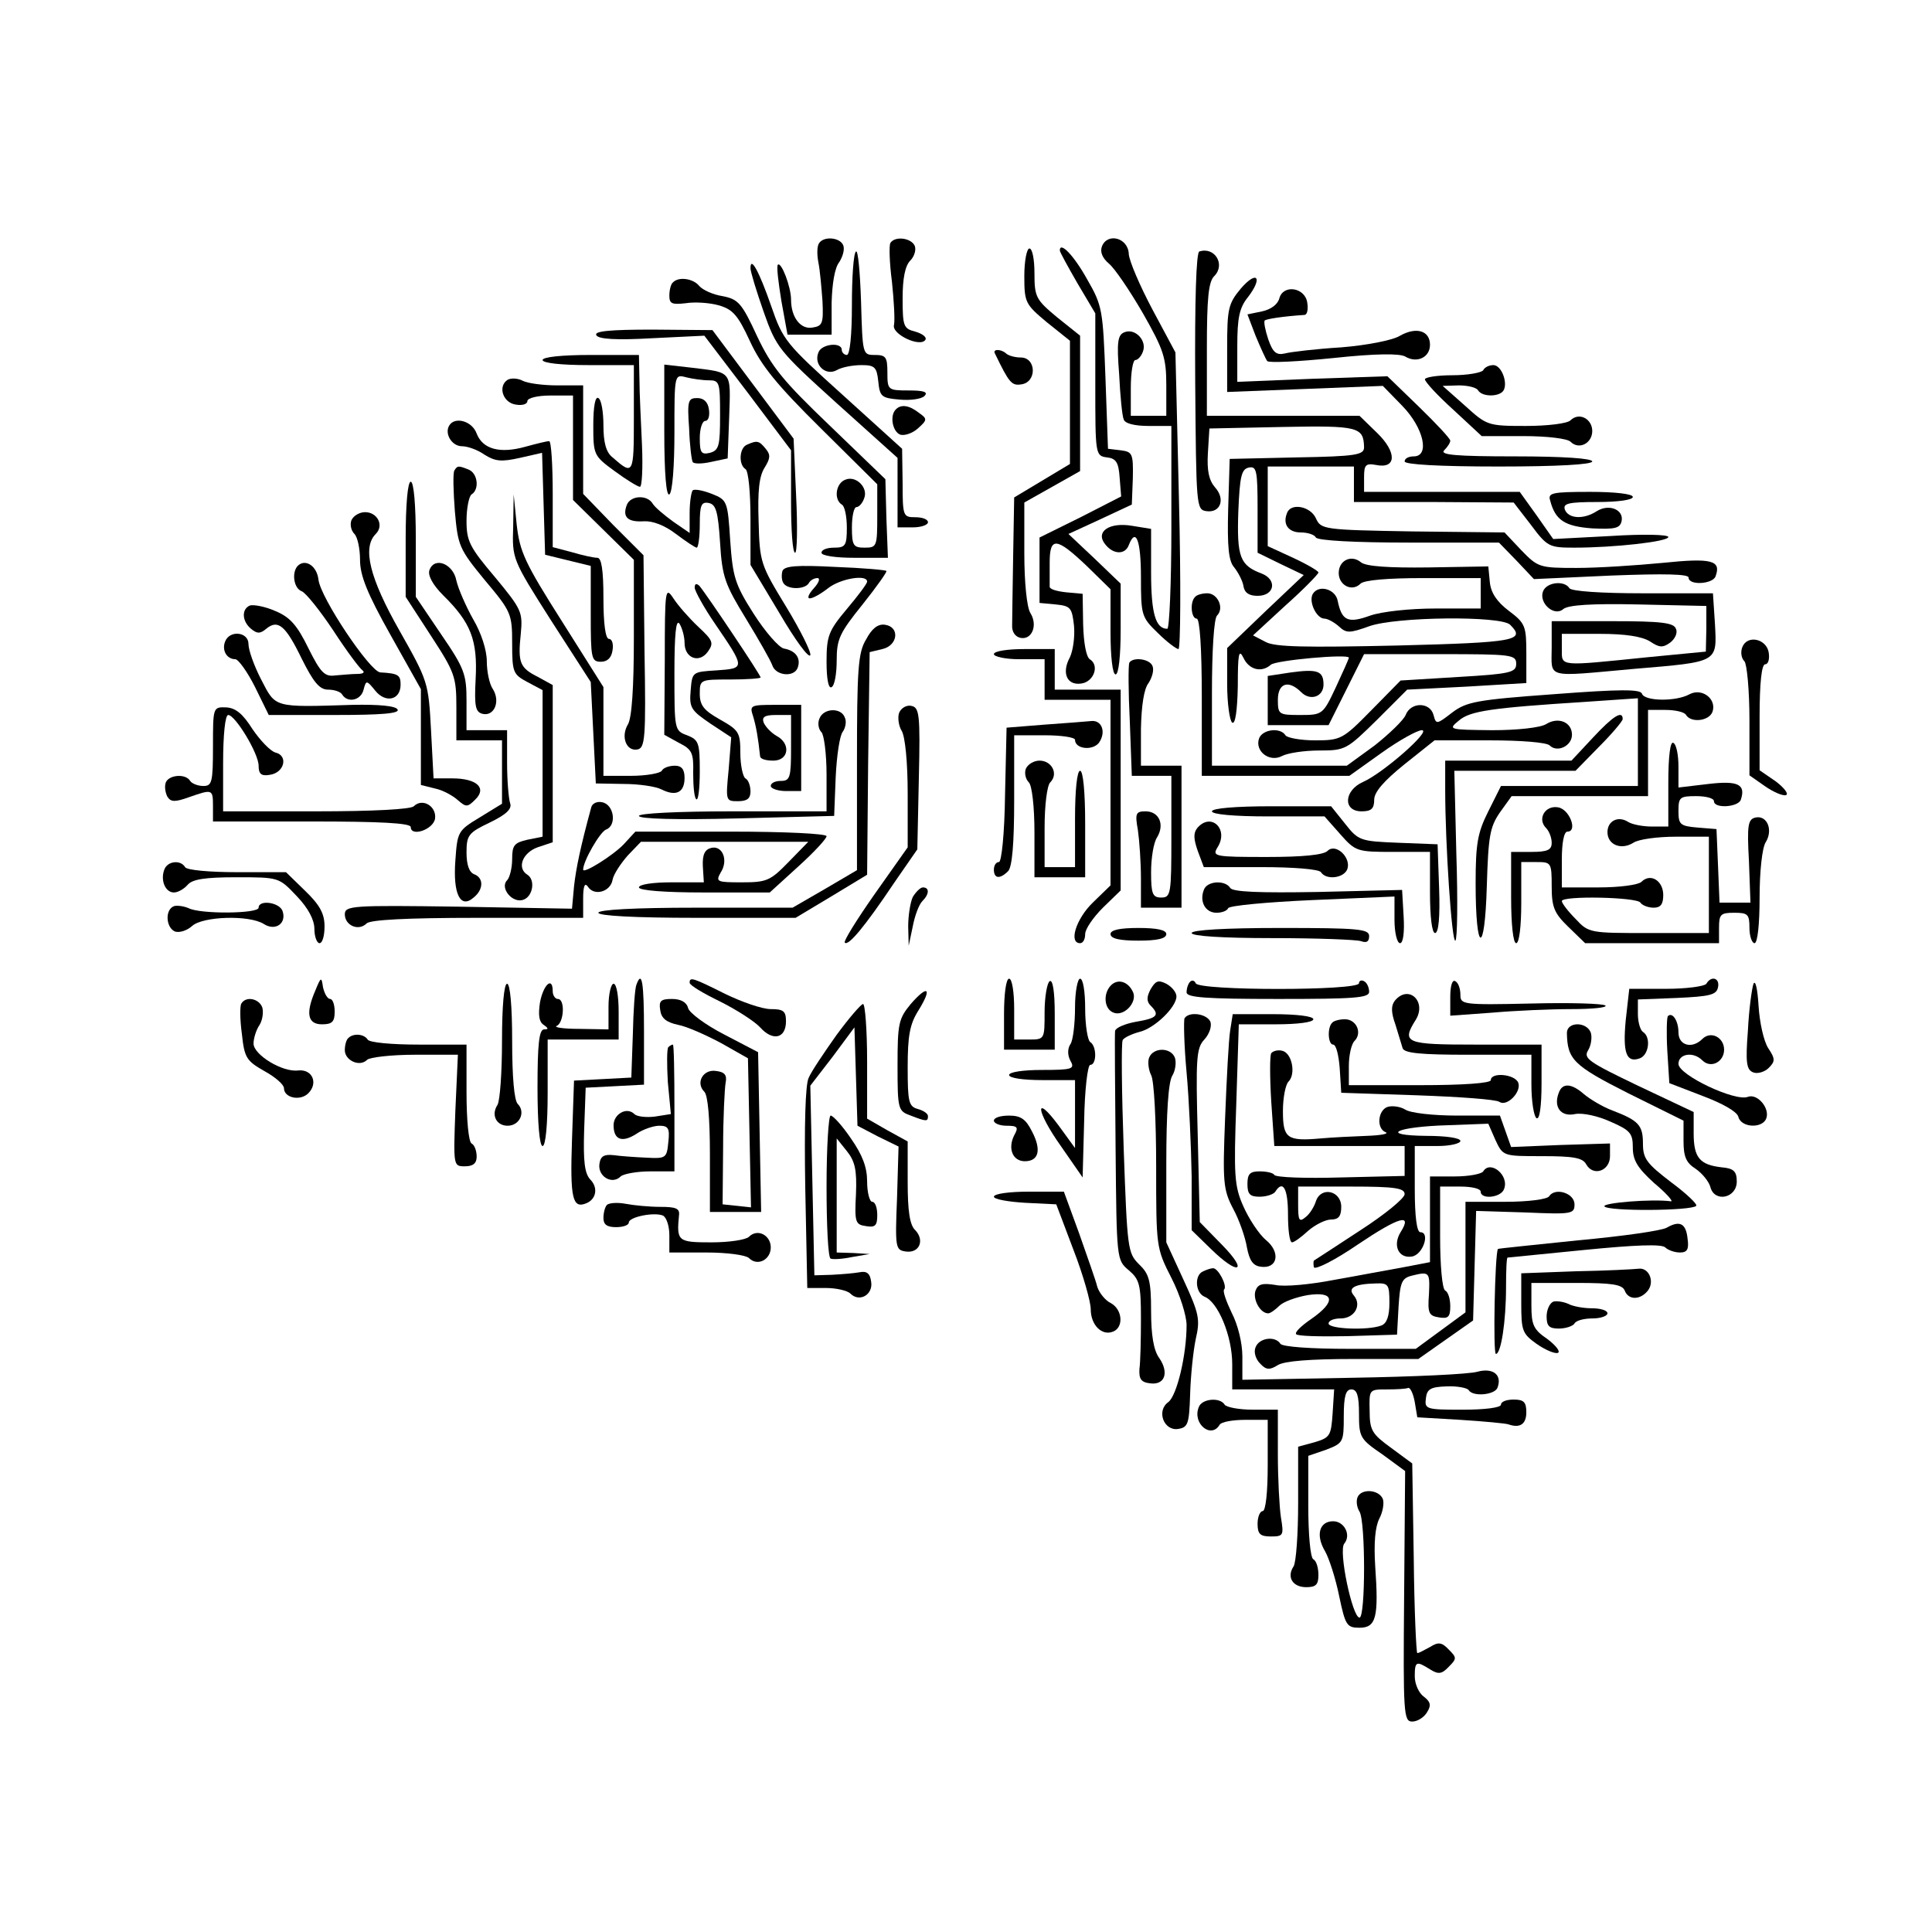 <?xml version="1.0" standalone="no"?>
<!DOCTYPE svg PUBLIC "-//W3C//DTD SVG 20010904//EN"
 "http://www.w3.org/TR/2001/REC-SVG-20010904/DTD/svg10.dtd">
<svg version="1.0" xmlns="http://www.w3.org/2000/svg"
 width="381pt" height="381pt" viewBox="0 0 381 381"
 preserveAspectRatio="xMidYMid meet">
<g transform="translate(0,381) scale(0.1,-0.1)"
fill="#000000" stroke="none">
<path d="M1615 3330 c-4 -6 -4 -23 -1 -38 3 -15 6 -49 8 -76 2 -44 0 -49 -20
-52 -23 -4 -42 20 -42 55 0 25 -19 75 -26 69 -3 -3 1 -35 7 -72 l12 -66 44 0
43 0 0 63 c1 37 6 69 15 80 7 11 11 25 8 33 -6 16 -39 19 -48 4z"/>
<path d="M1756 3331 c-3 -4 -2 -39 3 -77 4 -38 6 -76 4 -85 -5 -18 52 -45 62
-29 3 5 -6 12 -20 16 -23 6 -25 10 -25 66 0 39 5 64 15 74 8 8 12 21 9 29 -7
16 -39 20 -48 6z"/>
<path d="M2173 3324 c-4 -11 1 -23 14 -34 11 -9 41 -53 67 -98 41 -72 46 -88
46 -142 l0 -60 -35 0 -35 0 0 55 c0 30 4 55 9 55 5 0 12 8 15 17 8 21 -15 46
-36 38 -14 -5 -16 -19 -11 -83 2 -42 6 -83 9 -89 2 -8 21 -13 49 -13 l45 0 0
-200 c0 -110 -4 -200 -8 -200 -23 0 -32 30 -32 111 l0 86 -37 6 c-46 8 -74
-12 -53 -37 16 -20 39 -20 46 -1 14 36 24 9 24 -63 0 -75 1 -79 33 -110 18
-18 37 -32 41 -32 4 0 5 132 1 293 l-7 292 -45 84 c-25 47 -46 96 -47 110 -1
32 -42 43 -53 15z"/>
<path d="M1688 3314 c-5 -4 -8 -52 -8 -106 0 -59 -4 -98 -10 -98 -5 0 -10 5
-10 10 0 16 -40 12 -46 -5 -10 -24 14 -47 36 -35 10 6 32 10 49 10 26 0 30 -4
33 -32 3 -30 6 -33 42 -36 21 -2 43 1 49 7 8 8 -1 11 -31 11 -41 0 -42 1 -42
35 0 31 -3 35 -25 35 -24 0 -24 1 -27 106 -2 58 -6 102 -10 98z"/>
<path d="M2020 3266 c0 -53 2 -56 45 -92 l45 -36 0 -122 0 -121 -55 -33 -55
-33 -2 -115 c-1 -63 -2 -124 -2 -136 -1 -14 6 -24 17 -26 22 -4 34 25 19 49
-7 11 -12 60 -12 118 l0 100 55 31 55 31 0 134 0 133 -45 36 c-42 35 -45 40
-45 87 0 27 -4 49 -10 49 -5 0 -10 -24 -10 -54z"/>
<path d="M2090 3316 c0 -3 16 -32 35 -65 l35 -59 0 -140 c0 -138 0 -141 23
-144 18 -2 23 -10 25 -40 l3 -37 -80 -41 -81 -40 0 -64 0 -65 32 -3 c29 -3 32
-6 36 -42 2 -22 -2 -49 -8 -62 -17 -31 -6 -56 22 -52 25 3 37 36 17 48 -7 5
-12 32 -13 69 l-1 60 -33 3 c-18 2 -32 6 -32 11 0 4 0 25 0 47 0 52 13 51 73
-6 l47 -46 0 -84 c0 -49 4 -84 10 -84 6 0 10 36 10 89 l0 90 -51 49 -52 49 63
29 62 29 2 52 c1 49 -1 52 -24 55 l-25 3 -5 140 c-5 134 -6 142 -36 194 -26
47 -54 76 -54 57z"/>
<path d="M2365 3314 c-6 -3 -9 -95 -8 -256 2 -247 2 -253 22 -256 28 -4 38 24
17 47 -12 14 -16 33 -14 67 l3 49 144 3 c150 3 160 0 161 -40 0 -15 -15 -18
-132 -20 l-133 -3 -3 -99 c-2 -75 1 -103 12 -115 7 -9 16 -25 18 -36 2 -14 11
-20 28 -20 34 0 39 32 8 44 -43 16 -49 33 -46 122 3 70 6 84 21 87 15 3 17 -6
17 -82 l0 -86 45 -22 46 -22 -76 -72 -75 -72 0 -71 c0 -38 5 -73 10 -76 6 -4
10 23 11 72 0 64 2 74 11 56 11 -24 36 -30 54 -14 9 9 154 22 154 14 0 -2 -12
-29 -26 -59 -25 -53 -26 -54 -70 -54 -42 0 -44 1 -44 30 0 33 21 40 46 15 18
-18 44 -9 44 15 0 27 -12 31 -64 24 l-46 -7 0 -48 0 -49 60 0 60 0 35 70 35
70 150 0 c141 0 150 -1 150 -19 0 -17 -11 -20 -114 -26 l-114 -7 -58 -59 c-56
-57 -60 -59 -111 -59 -28 0 -55 5 -58 10 -10 16 -45 12 -52 -6 -9 -25 20 -48
45 -35 11 6 44 11 74 11 51 0 54 2 113 60 l60 60 118 6 117 7 0 58 c0 54 -2
60 -34 84 -24 18 -36 36 -38 57 l-3 31 -118 -2 c-78 -1 -123 2 -133 10 -19 16
-44 4 -44 -21 0 -24 26 -38 43 -21 7 7 53 11 124 11 l113 0 0 -30 0 -30 -89 0
c-51 0 -106 -6 -129 -14 -44 -16 -56 -10 -64 29 -4 23 -37 33 -49 14 -9 -15 7
-49 23 -49 6 0 19 -7 28 -15 15 -14 21 -14 60 0 53 19 260 21 278 3 31 -31 13
-35 -223 -41 -180 -4 -241 -3 -259 7 l-25 13 64 59 c36 32 65 62 65 65 0 3
-22 16 -50 29 l-50 23 0 79 0 78 85 0 85 0 0 -35 0 -35 158 0 157 -1 34 -44
c32 -43 36 -45 85 -45 80 0 186 12 186 21 0 5 -51 6 -113 2 l-114 -6 -33 47
-33 46 -154 0 -153 0 0 29 c0 24 3 28 24 24 40 -8 41 25 2 63 l-35 34 -151 0
-150 0 0 131 c0 101 3 134 15 145 22 23 0 58 -30 48z"/>
<path d="M1480 3281 c0 -7 12 -46 26 -86 25 -71 30 -77 145 -181 l119 -107 0
-69 0 -68 30 0 c17 0 30 5 30 10 0 6 -11 10 -25 10 -24 0 -25 2 -25 68 l-1 67
-117 106 c-112 101 -118 108 -141 175 -24 69 -41 100 -41 75z"/>
<path d="M2447 3241 c-25 -30 -27 -40 -27 -118 l0 -86 154 6 153 6 38 -39 c43
-44 55 -100 23 -100 -10 0 -18 -4 -18 -10 0 -6 68 -10 185 -10 117 0 185 4
185 10 0 6 -57 10 -152 10 -118 0 -149 3 -140 12 7 7 12 15 12 19 0 4 -28 34
-62 67 l-62 60 -148 -5 -148 -6 0 70 c0 56 4 76 21 97 30 39 18 54 -14 17z"/>
<path d="M1327 3253 c-4 -3 -7 -15 -7 -26 0 -16 5 -18 32 -15 18 3 47 1 65 -4
28 -8 38 -19 62 -71 22 -48 53 -86 140 -172 l111 -110 0 -62 c0 -61 -1 -63
-25 -63 -22 0 -25 4 -25 40 0 22 4 40 9 40 5 0 12 8 15 17 9 21 -16 46 -37 37
-19 -7 -23 -39 -7 -49 6 -3 10 -24 10 -46 0 -35 -3 -39 -25 -39 -14 0 -25 -4
-25 -10 0 -6 28 -10 65 -10 l66 0 -3 78 -2 77 -109 105 c-93 89 -115 116 -144
177 -30 65 -37 73 -68 79 -19 3 -39 12 -46 20 -12 15 -41 19 -52 7z"/>
<path d="M2523 3222 c-3 -12 -16 -22 -34 -26 l-29 -6 16 -42 c10 -24 20 -46
23 -50 3 -4 62 -1 131 6 84 9 130 9 141 3 23 -14 49 -2 49 23 0 28 -27 36 -59
18 -14 -9 -66 -19 -116 -23 -49 -3 -100 -9 -111 -12 -17 -4 -24 2 -33 28 -6
18 -9 34 -7 37 4 3 34 8 79 11 5 1 7 11 5 24 -4 30 -47 37 -55 9z"/>
<path d="M1176 3149 c4 -8 40 -10 110 -6 l103 5 86 -113 85 -113 0 -101 c0
-56 3 -101 8 -101 4 0 5 51 2 112 l-5 113 -80 107 -80 107 -118 1 c-84 0 -116
-3 -111 -11z"/>
<path d="M1962 3113 c28 -58 33 -64 52 -61 31 4 30 53 -1 53 -12 0 -25 4 -29
8 -10 9 -27 9 -22 0z"/>
<path d="M1070 3100 c0 -6 37 -10 90 -10 l90 0 0 -106 c0 -110 -1 -112 -42
-76 -13 10 -18 30 -18 63 0 26 -4 51 -10 54 -6 4 -10 -16 -10 -54 0 -58 1 -60
42 -90 23 -17 46 -31 50 -31 4 0 6 37 4 83 -2 45 -5 103 -5 130 l-1 47 -95 0
c-57 0 -95 -4 -95 -10z"/>
<path d="M1310 2960 c0 -85 4 -129 10 -125 6 4 10 55 10 122 0 115 0 115 23
109 12 -3 32 -6 45 -6 21 0 22 -4 22 -69 0 -60 -2 -69 -20 -74 -17 -4 -20 0
-20 29 0 19 5 34 11 34 6 0 9 10 7 23 -2 14 -10 22 -23 22 -18 0 -20 -5 -16
-60 1 -33 5 -63 7 -66 2 -4 18 -4 36 0 l33 7 3 82 c3 92 7 87 -75 97 l-53 6 0
-131z"/>
<path d="M2925 3080 c-3 -5 -31 -10 -61 -10 -30 0 -54 -4 -54 -8 0 -5 25 -32
56 -60 l56 -52 82 0 c48 0 87 -5 93 -11 17 -17 43 -3 43 21 0 24 -26 38 -43
21 -6 -6 -44 -11 -88 -11 -75 0 -77 1 -120 40 l-44 39 32 1 c17 0 35 -4 38
-10 8 -13 42 -13 50 0 9 15 -4 50 -20 50 -8 0 -17 -4 -20 -10z"/>
<path d="M1001 3061 c-20 -13 -9 -46 17 -49 12 -2 22 1 22 7 0 6 20 11 45 11
l45 0 0 -103 0 -103 60 -59 60 -59 0 -153 c0 -99 -4 -160 -12 -172 -14 -24 -3
-53 19 -49 15 3 17 21 14 193 l-2 190 -60 60 -59 61 0 107 0 107 -51 0 c-28 0
-58 4 -68 9 -9 5 -23 6 -30 2z"/>
<path d="M1767 3003 c-13 -12 -7 -44 8 -50 9 -3 25 3 35 12 19 17 19 19 2 31
-19 15 -35 17 -45 7z"/>
<path d="M886 2971 c-10 -16 5 -41 25 -41 11 0 31 -7 45 -17 21 -13 33 -14 69
-6 l44 10 3 -101 3 -100 45 -11 45 -11 0 -95 c0 -87 1 -94 20 -94 13 0 21 8
23 23 2 12 -1 22 -7 22 -7 0 -11 30 -11 80 0 57 -4 80 -12 80 -7 0 -30 5 -50
11 l-38 10 0 104 c0 58 -3 105 -7 105 -5 0 -25 -5 -47 -11 -50 -14 -84 -5 -96
26 -9 25 -43 34 -54 16z"/>
<path d="M1473 2933 c-15 -6 -17 -39 -3 -48 6 -3 10 -47 10 -98 l0 -91 57 -95
c31 -53 58 -90 61 -83 2 6 -20 50 -48 96 -50 82 -52 87 -54 168 -2 60 1 89 12
106 11 18 12 25 2 37 -13 16 -17 17 -37 8z"/>
<path d="M896 2882 c-3 -5 -2 -41 1 -80 6 -68 8 -74 59 -136 52 -62 54 -66 54
-125 0 -57 2 -61 30 -76 l30 -16 0 -145 0 -144 -30 -6 c-26 -6 -30 -11 -30
-38 0 -18 -5 -37 -10 -42 -15 -15 11 -47 33 -38 18 7 23 39 7 49 -21 13 -10
43 20 54 l30 10 0 155 0 155 -29 16 c-36 18 -40 28 -34 85 4 43 2 48 -51 112
-50 59 -56 71 -56 111 0 25 5 49 10 52 16 10 12 42 -6 49 -20 8 -22 8 -28 -2z"/>
<path d="M800 2746 l0 -113 50 -77 c47 -72 50 -81 50 -141 l0 -65 45 0 45 0 0
-63 0 -62 -44 -27 c-43 -26 -44 -28 -48 -85 -5 -66 10 -96 36 -73 20 16 20 39
1 46 -10 4 -15 19 -15 43 0 34 4 39 46 59 33 16 44 27 40 38 -3 9 -6 45 -6 80
l0 64 -40 0 -40 0 0 58 c0 52 -4 64 -50 131 l-50 74 0 113 c0 69 -4 114 -10
114 -6 0 -10 -45 -10 -114z"/>
<path d="M1366 2843 c-3 -4 -6 -24 -6 -45 l0 -39 -32 22 c-18 13 -37 29 -41
36 -11 18 -44 16 -51 -3 -9 -24 2 -34 34 -32 17 1 41 -8 63 -25 20 -15 38 -27
41 -27 3 0 6 21 6 46 0 38 3 45 18 42 14 -3 18 -17 22 -78 4 -68 10 -83 51
-150 25 -41 49 -83 52 -92 7 -21 43 -24 50 -5 7 19 -4 34 -27 38 -10 2 -37 33
-60 69 -37 58 -41 73 -46 144 -5 78 -6 80 -36 92 -18 7 -34 10 -38 7z"/>
<path d="M3057 2823 c10 -39 29 -51 83 -55 45 -2 55 0 58 15 4 22 -25 34 -49
19 -26 -17 -56 -15 -63 3 -4 12 6 15 64 15 40 0 70 4 70 10 0 6 -35 10 -84 10
-75 0 -84 -2 -79 -17z"/>
<path d="M1012 2771 c-2 -63 -2 -64 75 -185 l78 -121 5 -100 5 -100 55 -1 c30
0 64 -5 75 -11 28 -14 45 -6 45 23 0 17 -6 24 -19 24 -11 0 -23 -4 -26 -10 -3
-5 -31 -10 -61 -10 l-54 0 0 88 0 87 -82 130 c-73 115 -83 137 -89 190 l-6 60
-1 -64z"/>
<path d="M2538 2798 c-9 -22 3 -38 27 -38 13 0 27 -4 30 -10 4 -6 76 -10 184
-10 l177 0 35 -36 34 -36 153 7 c105 4 152 3 152 -4 0 -16 47 -13 53 2 12 32
-7 37 -104 27 -52 -5 -128 -10 -170 -10 -73 0 -76 1 -109 35 l-33 35 -181 2
c-177 3 -181 4 -191 26 -11 24 -50 31 -57 10z"/>
<path d="M693 2784 c-3 -8 -1 -20 6 -27 6 -6 11 -29 11 -51 0 -31 14 -66 60
-148 l60 -107 0 -94 0 -95 28 -7 c15 -3 35 -14 45 -23 16 -14 19 -14 34 1 24
23 3 42 -45 42 l-37 0 -5 95 c-5 94 -6 97 -62 196 -59 104 -74 164 -47 191 17
17 3 43 -21 43 -11 0 -23 -7 -27 -16z"/>
<path d="M587 2694 c-12 -13 -8 -44 8 -50 8 -3 36 -38 62 -77 26 -40 52 -75
58 -79 5 -4 1 -7 -10 -7 -11 0 -31 -2 -44 -3 -21 -3 -29 6 -53 54 -22 45 -36
61 -65 73 -20 9 -43 13 -50 11 -17 -7 -16 -31 2 -46 12 -10 18 -10 30 0 23 19
38 7 70 -59 23 -46 35 -61 52 -61 12 0 25 -4 28 -10 11 -17 37 -11 42 10 5 19
6 19 23 -2 20 -25 50 -19 50 12 0 19 -5 22 -40 24 -20 1 -118 147 -122 183 -3
27 -26 42 -41 27z"/>
<path d="M847 2686 c-4 -10 6 -29 27 -50 55 -54 68 -89 64 -165 -3 -56 0 -66
15 -69 22 -4 34 25 19 49 -7 10 -12 35 -12 55 0 22 -11 56 -27 83 -14 25 -29
59 -33 76 -6 33 -43 48 -53 21z"/>
<path d="M1543 2684 c-2 -7 -2 -18 2 -24 8 -13 42 -13 50 0 3 6 11 10 17 10 6
0 3 -9 -7 -20 -10 -11 -14 -20 -8 -20 6 0 22 9 36 20 24 19 77 28 77 13 0 -4
-18 -28 -40 -54 -36 -43 -40 -53 -40 -104 0 -35 4 -54 10 -50 6 3 10 27 10 53
0 42 6 54 51 110 28 35 49 65 47 66 -1 2 -47 6 -101 8 -76 4 -100 2 -104 -8z"/>
<path d="M1370 2651 c0 -6 18 -39 40 -71 60 -88 60 -88 3 -92 -48 -3 -48 -3
-51 -40 -3 -34 1 -39 39 -65 l41 -27 -5 -63 c-6 -62 -6 -63 18 -63 18 0 25 5
25 19 0 11 -4 23 -10 26 -5 3 -10 26 -10 50 0 41 -3 45 -40 66 -32 18 -40 28
-40 51 0 28 1 28 60 28 33 0 60 2 60 4 0 5 -108 166 -121 181 -6 5 -9 4 -9 -4z"/>
<path d="M3043 2644 c-9 -23 22 -51 40 -35 10 8 56 11 148 9 l134 -3 0 -45 -1
-45 -114 -11 c-177 -18 -170 -19 -170 16 l0 30 75 0 c50 0 83 -5 99 -15 18
-12 25 -13 40 -2 9 7 15 19 11 27 -4 12 -29 15 -125 15 l-120 0 0 -52 c0 -62
-15 -58 163 -42 166 14 163 12 159 88 l-4 61 -138 0 c-82 0 -141 4 -145 10
-10 16 -45 12 -52 -6z"/>
<path d="M1311 2508 l-1 -147 29 -16 c26 -13 29 -20 28 -60 0 -24 2 -48 6 -51
4 -4 7 21 7 55 0 56 -2 62 -25 71 -25 9 -25 11 -25 122 0 77 3 108 10 98 5 -8
10 -25 10 -38 0 -30 29 -41 46 -17 12 17 10 22 -19 49 -18 17 -40 42 -49 56
-16 24 -17 19 -17 -122z"/>
<path d="M2357 2633 c-11 -10 -8 -43 3 -43 6 0 10 -58 10 -155 l0 -155 146 0
145 0 63 45 c35 25 71 45 80 45 20 0 -77 -85 -116 -102 -38 -17 -40 -58 -3
-58 19 0 25 5 25 23 0 15 19 37 60 70 l59 47 109 0 c61 0 112 -4 118 -10 15
-15 44 -1 44 21 0 25 -27 36 -51 21 -11 -7 -57 -12 -106 -12 -86 1 -88 1 -66
19 22 19 63 25 251 37 l102 7 0 -87 0 -86 -135 0 -135 0 -25 -50 c-21 -42 -25
-63 -25 -142 0 -139 18 -144 22 -7 3 100 6 118 26 147 l23 32 135 0 134 0 0
85 0 85 34 0 c19 0 38 -4 41 -10 10 -16 45 -12 52 6 9 25 -20 48 -45 35 -27
-15 -89 -14 -94 1 -3 9 -43 9 -174 -1 -152 -11 -172 -15 -200 -36 -31 -24 -32
-24 -37 -5 -7 26 -45 26 -55 0 -4 -10 -32 -37 -61 -60 l-55 -40 -133 0 -133 0
0 143 c0 85 4 147 10 153 15 15 1 44 -19 44 -10 0 -21 -3 -24 -7z"/>
<path d="M1708 2549 c-16 -26 -18 -59 -18 -243 l0 -212 -63 -37 -64 -37 -191
0 c-121 0 -192 -4 -192 -10 0 -6 71 -10 194 -10 l195 0 70 42 71 43 2 219 3
220 25 6 c31 7 35 44 5 48 -14 2 -26 -8 -37 -29z"/>
<path d="M444 2545 c-7 -17 3 -35 20 -35 6 0 24 -25 39 -55 l27 -55 130 0 c93
0 129 3 124 11 -4 7 -37 10 -88 9 -158 -5 -152 -6 -181 50 -14 27 -25 58 -25
70 0 24 -37 28 -46 5z"/>
<path d="M3436 2534 c-4 -10 -2 -22 4 -28 5 -5 10 -57 10 -117 l0 -108 30 -21
c17 -12 36 -20 42 -18 6 2 -3 14 -20 27 l-32 22 0 105 c0 67 4 104 11 104 6 0
9 10 7 23 -4 27 -42 36 -52 11z"/>
<path d="M1960 2520 c0 -5 23 -10 50 -10 l50 0 0 -40 0 -40 65 0 65 0 0 -183
0 -183 -35 -34 c-33 -32 -48 -80 -25 -80 6 0 10 8 10 18 0 10 16 33 35 52 l35
34 0 198 0 198 -65 0 -65 0 0 40 0 40 -60 0 c-33 0 -60 -4 -60 -10z"/>
<path d="M2227 2503 c-2 -5 -2 -56 1 -115 l4 -108 39 0 39 0 0 -120 c0 -113
-1 -120 -20 -120 -17 0 -20 7 -20 50 0 28 5 59 12 69 15 25 4 51 -23 51 -19 0
-21 -4 -15 -37 3 -21 6 -64 6 -95 l0 -58 40 0 40 0 0 140 0 140 -40 0 -40 0 0
73 c1 46 6 79 15 90 7 11 11 25 8 33 -5 15 -39 19 -46 7z"/>
<path d="M420 2338 c0 -71 -2 -78 -19 -78 -11 0 -23 5 -26 10 -9 15 -42 12
-48 -3 -3 -8 -1 -20 3 -28 7 -11 15 -11 43 -1 46 16 47 16 47 -18 l0 -30 195
0 c132 0 195 -3 195 -11 0 -20 45 -5 48 17 3 24 -25 41 -42 24 -6 -6 -80 -10
-193 -10 l-183 0 0 95 c0 56 4 95 10 95 14 0 60 -76 60 -100 0 -16 5 -21 22
-18 29 4 37 38 11 44 -10 3 -30 24 -45 46 -19 30 -33 42 -52 43 -26 1 -26 0
-26 -77z"/>
<path d="M1485 2398 c6 -20 10 -42 14 -80 1 -5 12 -8 26 -8 31 0 35 34 6 49
-10 6 -21 17 -25 26 -4 11 2 15 24 15 l30 0 0 -65 c0 -58 -2 -65 -20 -65 -11
0 -20 -4 -20 -10 0 -5 14 -10 30 -10 l30 0 0 85 0 85 -51 0 c-49 0 -51 -1 -44
-22z"/>
<path d="M1773 2404 c-3 -9 -1 -25 5 -35 7 -11 12 -62 12 -124 l0 -106 -65
-92 c-35 -50 -62 -93 -59 -96 7 -7 39 31 98 119 l45 65 3 140 c3 127 1 140
-15 143 -9 2 -20 -4 -24 -14z"/>
<path d="M1616 2393 c-4 -9 -2 -21 4 -27 5 -5 10 -43 10 -83 l0 -73 -185 0
c-109 0 -185 -4 -185 -9 0 -6 75 -8 193 -5 l192 5 3 76 c2 43 8 83 14 90 5 7
8 20 4 28 -7 20 -42 19 -50 -2z"/>
<path d="M3141 2355 l-42 -45 -125 0 -124 0 0 -58 c0 -107 13 -301 20 -297 4
2 5 79 2 170 l-4 165 119 0 120 0 46 47 c26 26 47 51 47 55 0 18 -19 6 -59
-37z"/>
<path d="M2060 2381 l-75 -6 -3 -132 c-1 -78 -7 -133 -12 -133 -6 0 -10 -7
-10 -15 0 -18 12 -19 28 -3 8 8 12 54 12 140 l0 128 60 0 c33 0 60 -4 60 -9 0
-18 34 -22 47 -6 15 21 6 46 -16 43 -9 -1 -50 -4 -91 -7z"/>
<path d="M3290 2266 l0 -86 -32 0 c-18 0 -39 4 -47 9 -20 13 -41 2 -41 -20 0
-25 27 -36 51 -21 10 7 48 12 84 12 l65 0 0 -95 0 -95 -118 0 c-117 0 -119 0
-145 28 -15 15 -27 31 -27 35 0 11 148 8 155 -3 3 -5 15 -10 26 -10 14 0 19 7
19 25 0 28 -25 44 -43 26 -6 -6 -43 -11 -84 -11 l-73 0 0 55 c0 32 4 55 11 55
21 0 4 45 -19 48 -25 4 -41 -23 -23 -41 6 -6 11 -19 11 -29 0 -14 -8 -18 -40
-18 l-40 0 0 -90 c0 -53 4 -90 10 -90 6 0 10 33 10 80 l0 80 30 0 c29 0 30 -1
30 -48 0 -41 5 -53 33 -80 l33 -32 132 0 132 0 0 30 c0 27 3 30 30 30 27 0 30
-3 30 -30 0 -16 5 -30 10 -30 6 0 10 37 10 90 0 51 5 98 12 109 15 24 3 53
-19 49 -16 -3 -18 -14 -14 -86 l3 -82 -30 0 -31 0 -3 73 -3 72 -37 3 c-35 3
-38 6 -38 33 0 27 3 29 35 29 19 0 35 -4 35 -10 0 -15 48 -12 53 3 10 30 -5
38 -64 31 l-59 -7 0 41 c0 23 -4 44 -10 47 -6 4 -10 -25 -10 -79z"/>
<path d="M2023 2294 c-3 -8 -1 -20 6 -27 6 -6 11 -47 11 -99 l0 -88 50 0 50 0
0 105 c0 63 -4 105 -10 105 -6 0 -10 -38 -10 -95 l0 -95 -30 0 -30 0 0 78 c0
45 5 83 11 89 17 17 3 43 -21 43 -11 0 -23 -7 -27 -16z"/>
<path d="M1166 2218 c-21 -77 -30 -120 -34 -156 l-4 -44 -224 4 c-209 3 -224
2 -224 -15 0 -22 27 -34 43 -18 7 7 77 11 219 11 l208 0 0 38 c0 24 3 32 9 24
12 -20 45 -11 49 13 2 11 16 32 30 48 l26 27 165 0 165 0 -39 -40 c-36 -37
-43 -40 -92 -40 -49 0 -52 1 -42 19 16 24 4 54 -18 49 -13 -3 -18 -13 -17 -36
l2 -32 -64 0 c-36 0 -64 -4 -64 -10 0 -6 50 -10 129 -10 l129 0 56 51 c31 28
56 55 56 60 0 5 -83 9 -188 9 l-189 0 -23 -25 c-21 -22 -80 -59 -80 -50 0 17
33 74 45 79 22 8 16 50 -8 54 -9 2 -19 -2 -21 -10z"/>
<path d="M2390 2210 c0 -6 44 -10 111 -10 l111 0 31 -35 c30 -34 33 -35 104
-35 l73 0 0 -80 c0 -49 4 -80 10 -80 7 0 10 32 8 88 l-3 87 -77 3 c-75 3 -79
4 -105 37 l-28 35 -117 0 c-72 0 -118 -4 -118 -10z"/>
<path d="M2361 2177 c-8 -10 -7 -22 1 -45 l12 -32 113 0 c64 0 114 -4 118 -10
10 -16 45 -12 52 6 8 23 -23 52 -39 36 -8 -8 -49 -12 -120 -12 -103 0 -108 1
-97 19 23 36 -13 70 -40 38z"/>
<path d="M324 2095 c-8 -21 2 -45 19 -45 8 0 20 7 27 15 9 11 34 15 96 15 84
0 84 0 119 -37 23 -24 35 -47 35 -65 0 -15 5 -28 10 -28 6 0 10 15 10 33 0 25
-9 42 -38 70 l-38 37 -96 0 c-54 0 -100 4 -103 10 -9 15 -35 12 -41 -5z"/>
<path d="M2374 2055 c-9 -23 3 -45 25 -45 11 0 21 4 23 9 2 5 76 12 166 16
l162 7 0 -46 c0 -25 5 -46 11 -46 6 0 9 21 7 53 l-3 52 -166 -4 c-116 -2 -168
0 -173 8 -10 16 -46 14 -52 -4z"/>
<path d="M1800 2041 c-5 -11 -9 -37 -9 -58 l1 -38 8 38 c4 21 12 43 19 50 14
14 14 27 1 27 -5 0 -14 -9 -20 -19z"/>
<path d="M343 2023 c-18 -7 -16 -42 2 -50 9 -3 24 2 34 11 21 19 112 22 141 4
23 -15 46 1 37 26 -7 17 -47 22 -47 6 0 -12 -115 -13 -138 -1 -9 4 -23 6 -29
4z"/>
<path d="M2190 1968 c0 -9 18 -13 55 -13 37 0 55 4 55 13 0 8 -18 12 -55 12
-37 0 -55 -4 -55 -12z"/>
<path d="M2350 1970 c0 -6 60 -10 159 -10 88 0 166 -3 175 -6 11 -4 16 -1 16
10 0 14 -21 16 -175 16 -110 0 -175 -4 -175 -10z"/>
<path d="M622 1857 c-20 -46 -15 -67 13 -67 20 0 25 5 25 25 0 14 -4 25 -9 25
-5 0 -11 10 -14 23 -3 21 -4 21 -15 -6z"/>
<path d="M1255 1868 c-3 -7 -6 -51 -7 -98 l-3 -85 -56 -3 -57 -3 -4 -117 c-4
-115 1 -136 28 -125 20 8 24 31 8 47 -11 12 -14 35 -12 98 l3 83 58 3 57 3 0
104 c0 98 -4 123 -15 93z"/>
<path d="M1360 1872 c0 -5 27 -21 60 -37 32 -16 68 -39 79 -51 25 -28 51 -22
51 12 0 20 -5 24 -30 24 -17 0 -57 14 -90 30 -64 32 -70 34 -70 22z"/>
<path d="M1980 1810 l0 -70 50 0 50 0 0 71 c0 44 -4 68 -10 64 -5 -3 -10 -31
-10 -61 0 -53 0 -54 -30 -54 l-30 0 0 60 c0 33 -4 60 -10 60 -6 0 -10 -30 -10
-70z"/>
<path d="M2120 1823 c0 -32 -4 -65 -9 -72 -6 -9 -6 -22 0 -33 9 -16 4 -18 -56
-18 -37 0 -65 -4 -65 -10 0 -6 28 -10 65 -10 l65 0 0 -67 0 -67 -32 44 c-49
66 -45 29 4 -40 l43 -62 3 111 c1 63 7 111 12 111 13 0 13 37 0 45 -5 3 -10
33 -10 66 0 33 -4 59 -10 59 -5 0 -10 -26 -10 -57z"/>
<path d="M2191 1867 c-16 -16 -14 -47 5 -54 20 -8 46 19 39 39 -9 22 -30 29
-44 15z"/>
<path d="M2269 1859 c-8 -15 -8 -24 0 -32 19 -19 13 -25 -29 -32 -22 -4 -40
-12 -41 -18 -1 -7 0 -111 1 -232 2 -219 2 -220 26 -240 21 -18 24 -28 24 -95
0 -41 -1 -86 -3 -100 -1 -19 3 -26 21 -28 29 -4 38 21 18 50 -11 15 -16 45
-16 93 0 60 -4 73 -24 92 -22 22 -23 30 -30 227 -4 113 -5 209 -2 215 3 5 18
12 33 16 30 7 73 49 73 70 0 8 -9 19 -20 25 -16 8 -21 6 -31 -11z"/>
<path d="M2347 1874 c-4 -4 -7 -13 -7 -21 0 -10 37 -13 180 -13 150 0 180 2
180 14 0 8 -4 18 -10 21 -5 3 -10 1 -10 -4 0 -15 -317 -15 -322 0 -2 5 -7 7
-11 3z"/>
<path d="M2860 1844 l0 -37 83 6 c45 4 115 7 156 7 41 0 71 3 67 7 -4 4 -70 6
-147 4 -134 -3 -139 -2 -139 17 0 12 -4 24 -10 27 -6 4 -10 -9 -10 -31z"/>
<path d="M3365 1870 c-3 -5 -39 -10 -79 -10 l-73 0 -7 -62 c-6 -64 1 -85 28
-75 18 7 22 42 6 52 -5 3 -10 19 -10 35 l0 29 77 3 c65 3 78 6 81 21 4 18 -13
24 -23 7z"/>
<path d="M3458 1870 c-3 -8 -9 -50 -11 -92 -5 -64 -3 -78 11 -83 8 -3 22 1 30
9 13 13 13 18 -1 39 -9 14 -17 51 -19 83 -2 33 -6 52 -10 44z"/>
<path d="M990 1758 c0 -62 -4 -119 -9 -127 -13 -20 -2 -41 20 -41 24 0 36 27
20 43 -7 7 -11 53 -11 124 0 69 -4 113 -10 113 -6 0 -10 -44 -10 -112z"/>
<path d="M1065 1834 c-4 -26 -2 -39 7 -45 10 -7 10 -9 1 -9 -10 0 -13 -30 -13
-115 0 -70 4 -115 10 -115 6 0 10 42 10 105 l0 105 70 0 70 0 0 55 c0 30 -4
55 -10 55 -5 0 -10 -20 -10 -45 l0 -45 -57 1 c-32 0 -52 3 -45 6 14 6 17 53 2
53 -5 0 -10 7 -10 15 0 30 -18 14 -25 -21z"/>
<path d="M1796 1830 c-24 -29 -26 -39 -26 -121 0 -87 1 -90 26 -99 31 -12 34
-12 34 -1 0 5 -9 11 -20 14 -18 5 -20 14 -20 82 0 62 4 85 21 112 28 45 19 52
-15 13z"/>
<path d="M2751 1837 c-8 -10 -8 -23 1 -48 6 -19 12 -40 14 -46 3 -10 37 -13
129 -13 l125 0 0 -59 c0 -33 5 -63 10 -66 6 -4 10 22 10 69 l0 76 -130 0
c-138 0 -147 3 -118 49 22 36 -14 70 -41 38z"/>
<path d="M476 1831 c-3 -4 -3 -31 1 -60 5 -47 9 -53 44 -73 22 -12 39 -27 39
-34 0 -19 32 -26 48 -10 20 20 8 48 -20 45 -31 -4 -88 31 -88 53 0 10 5 27 12
37 6 10 8 26 5 35 -7 17 -32 22 -41 7z"/>
<path d="M1302 1818 c2 -16 12 -24 35 -29 17 -3 55 -20 85 -36 l53 -30 3 -147
3 -147 -28 3 -28 3 1 110 c0 61 3 119 5 130 3 15 -2 21 -19 23 -25 4 -41 -23
-23 -41 7 -7 11 -53 11 -124 l0 -113 50 0 51 0 -3 158 -3 157 -67 35 c-37 19
-69 43 -71 52 -3 12 -15 18 -32 18 -22 0 -26 -4 -23 -22z"/>
<path d="M1649 1768 c-24 -34 -49 -71 -54 -83 -7 -12 -9 -96 -7 -217 l4 -198
37 0 c20 0 42 -5 48 -11 18 -18 45 -2 41 23 -2 17 -9 22 -23 19 -11 -2 -36 -4
-55 -5 l-34 -1 -4 187 -4 187 44 57 43 58 3 -97 3 -97 40 -21 41 -20 -3 -102
c-4 -98 -3 -102 17 -105 27 -4 38 22 19 42 -11 10 -15 38 -15 95 l0 80 -40 22
-40 23 0 113 c0 62 -4 113 -8 113 -4 0 -28 -28 -53 -62z"/>
<path d="M2336 1802 c-2 -4 -1 -53 4 -107 5 -55 9 -147 10 -205 l0 -106 38
-37 c54 -53 75 -46 22 8 l-44 45 -4 170 c-4 152 -3 173 13 190 10 11 15 26 12
35 -7 16 -42 21 -51 7z"/>
<path d="M2426 1778 c-3 -18 -7 -95 -10 -172 -5 -127 -4 -142 16 -180 12 -22
24 -57 27 -76 5 -26 12 -36 27 -38 34 -5 40 29 10 53 -13 11 -33 41 -44 66
-18 40 -19 62 -14 202 l5 157 73 0 c43 0 74 4 74 10 0 6 -33 10 -80 10 l-79 0
-5 -32z"/>
<path d="M3289 1806 c-2 -3 -3 -33 -1 -68 l4 -64 65 -25 c40 -15 68 -31 71
-41 5 -22 47 -24 55 -4 8 20 -17 50 -36 43 -25 -10 -137 43 -137 65 0 20 29
25 47 7 17 -17 43 -3 43 21 0 24 -26 38 -43 21 -20 -20 -47 -13 -47 13 0 23
-12 41 -21 32z"/>
<path d="M2627 1793 c-10 -10 -8 -43 2 -43 6 0 11 -21 13 -47 l3 -48 150 -5
c83 -3 155 -8 162 -13 15 -10 44 20 37 38 -7 17 -54 21 -54 5 0 -6 -53 -10
-140 -10 l-140 0 0 38 c0 21 5 43 11 49 16 16 4 43 -19 43 -10 0 -22 -3 -25
-7z"/>
<path d="M3090 1773 c1 -52 12 -64 121 -119 l109 -54 0 -40 c0 -31 5 -43 24
-55 13 -9 26 -25 29 -36 8 -31 52 -22 52 11 0 20 -6 26 -30 28 -43 5 -55 19
-55 67 l0 42 -110 52 c-98 47 -108 54 -98 70 6 10 8 26 5 35 -9 22 -47 21 -47
-1z"/>
<path d="M687 1763 c-4 -3 -7 -14 -7 -24 0 -20 29 -34 44 -19 5 5 48 10 94 10
l85 0 -5 -110 c-4 -110 -4 -110 19 -110 16 0 23 6 23 19 0 11 -4 23 -10 26 -6
3 -10 48 -10 101 l0 94 -94 0 c-53 0 -98 4 -101 10 -7 11 -28 13 -38 3z"/>
<path d="M1318 1745 c-3 -3 -3 -34 -1 -69 l6 -63 -32 -5 c-17 -2 -35 0 -40 5
-15 15 -41 0 -41 -22 0 -29 17 -35 45 -17 13 9 34 16 45 16 18 0 21 -5 18 -32
-3 -32 -5 -33 -43 -31 -22 1 -51 3 -65 5 -19 2 -26 -2 -28 -18 -3 -24 25 -41
42 -24 5 5 32 10 58 10 l48 0 0 125 c0 69 -1 125 -3 125 -2 0 -6 -2 -9 -5z"/>
<path d="M2266 1724 c-3 -8 -1 -24 4 -34 6 -10 10 -91 10 -180 0 -159 0 -161
30 -220 17 -33 30 -75 30 -93 0 -59 -19 -139 -36 -152 -24 -17 -9 -57 19 -53
20 3 22 10 24 68 1 36 6 85 11 109 9 39 7 50 -24 117 l-34 74 0 155 c0 100 4
162 12 174 6 10 8 26 5 35 -8 21 -43 21 -51 0z"/>
<path d="M2507 1733 c-3 -4 -3 -47 0 -96 l6 -87 128 0 129 0 0 -29 0 -30 -126
-3 c-69 -2 -128 0 -131 5 -2 4 -15 7 -29 7 -19 0 -24 -5 -24 -25 0 -20 5 -25
24 -25 14 0 28 5 31 10 15 24 25 6 25 -45 0 -30 3 -55 8 -55 4 0 18 10 32 23
14 12 34 22 45 22 15 0 20 7 20 25 0 32 -40 41 -50 11 -3 -10 -12 -25 -20 -31
-13 -11 -15 -7 -15 24 l0 36 105 0 c86 0 105 -3 105 -15 0 -8 -39 -40 -87 -71
-49 -32 -90 -59 -92 -60 -1 -2 -1 -8 0 -13 2 -6 42 14 87 45 82 55 108 62 84
24 -16 -26 -4 -52 22 -48 22 3 37 48 17 48 -7 0 -11 31 -11 85 l0 85 45 0 c25
0 45 5 45 10 0 6 -29 10 -67 10 -95 1 -60 18 42 21 l80 3 14 -32 c15 -32 15
-32 92 -32 61 0 80 -3 87 -16 14 -25 47 -13 47 16 l0 25 -98 -3 -97 -4 -11 31
-11 31 -84 0 c-47 0 -93 5 -103 12 -10 6 -26 8 -35 5 -19 -7 -22 -43 -3 -50 6
-3 -10 -6 -38 -7 -27 -1 -68 -3 -90 -5 -67 -6 -75 0 -75 54 0 26 5 52 11 58
15 15 7 57 -13 61 -9 2 -18 -1 -21 -5z"/>
<path d="M3074 1655 c-11 -28 4 -48 32 -42 15 3 46 -4 70 -15 39 -17 44 -23
44 -51 0 -25 9 -40 42 -70 24 -20 39 -37 33 -36 -37 5 -135 -3 -131 -10 6 -10
172 -9 181 1 3 3 -19 24 -50 47 -47 36 -55 46 -55 75 0 37 -8 46 -60 66 -19 7
-44 22 -56 32 -25 22 -43 23 -50 3z"/>
<path d="M1630 1471 c0 -77 3 -141 8 -143 4 -2 23 -1 42 3 l35 6 -32 2 -33 1
0 113 0 112 20 -25 c16 -20 20 -37 18 -85 -3 -56 -1 -60 20 -63 18 -3 22 1 22
22 0 14 -4 26 -10 26 -5 0 -10 18 -10 40 0 28 -9 52 -32 85 -17 25 -35 45 -40
45 -4 0 -8 -63 -8 -139z"/>
<path d="M1960 1600 c0 -5 11 -10 25 -10 22 0 24 -3 15 -19 -13 -26 -3 -51 21
-51 28 0 33 23 14 59 -12 24 -22 31 -45 31 -17 0 -30 -4 -30 -10z"/>
<path d="M2925 1500 c-3 -5 -28 -10 -56 -10 l-49 0 0 -84 0 -85 -52 -10 c-29
-5 -91 -17 -137 -25 -46 -9 -98 -14 -116 -10 -25 4 -34 2 -39 -11 -6 -17 9
-45 25 -45 4 0 14 7 22 15 8 8 33 17 56 21 53 8 56 -13 7 -47 -19 -13 -33 -26
-30 -30 2 -4 48 -5 101 -4 l98 3 3 55 c3 47 6 56 25 61 36 9 37 8 35 -36 -3
-38 0 -43 20 -46 18 -3 22 1 22 22 0 14 -4 28 -10 31 -6 3 -10 50 -10 106 l0
99 40 0 c22 0 40 -4 40 -10 0 -16 40 -12 46 5 11 27 -27 58 -41 35z m-185
-259 c0 -26 -5 -41 -16 -45 -26 -10 -104 -7 -104 4 0 6 11 10 24 10 27 0 42
26 26 45 -13 15 1 23 43 24 25 1 27 -2 27 -38z"/>
<path d="M1960 1450 c0 -5 28 -10 62 -12 l61 -3 34 -90 c19 -49 34 -102 34
-117 0 -31 22 -53 44 -44 21 8 19 43 -4 56 -11 5 -23 20 -27 32 -3 13 -20 60
-36 106 l-30 82 -69 0 c-38 0 -69 -4 -69 -10z"/>
<path d="M3055 1451 c-3 -6 -41 -11 -86 -11 l-79 0 0 -109 0 -109 -49 -36 -49
-36 -130 0 c-77 0 -133 4 -137 10 -10 16 -42 12 -49 -7 -4 -9 0 -23 9 -32 12
-13 19 -13 35 -3 13 8 64 12 148 12 l129 0 54 38 54 38 3 108 3 108 97 -3 c92
-4 97 -3 97 16 0 22 -38 34 -50 16z"/>
<path d="M1197 1434 c-4 -4 -7 -16 -7 -26 0 -13 7 -18 25 -18 14 0 25 4 25 9
0 11 49 21 67 14 7 -3 13 -20 13 -39 l0 -34 73 0 c41 0 78 -5 84 -11 17 -17
43 -3 43 21 0 24 -26 38 -43 21 -6 -6 -39 -11 -74 -11 -66 0 -69 2 -64 53 2
14 -6 17 -37 17 -22 0 -52 3 -68 6 -16 3 -32 2 -37 -2z"/>
<path d="M3287 1389 c-10 -6 -88 -17 -175 -25 -86 -9 -157 -16 -158 -17 -6 -9
-10 -207 -4 -207 10 0 20 63 20 133 0 31 1 57 3 57 1 0 69 7 151 15 101 10
153 12 160 5 5 -5 18 -10 29 -10 14 0 18 6 15 27 -3 30 -15 37 -41 22z"/>
<path d="M2373 1303 c-18 -7 -16 -42 2 -50 27 -10 55 -78 55 -133 l0 -50 101
0 100 0 -3 -47 c-3 -44 -5 -48 -35 -57 l-33 -9 0 -111 c0 -61 -4 -117 -9 -125
-14 -21 -2 -41 25 -41 19 0 24 5 24 24 0 14 -4 28 -10 31 -6 3 -10 50 -10 105
l0 99 35 12 c34 13 35 15 35 66 0 40 4 53 15 53 11 0 15 -12 15 -48 0 -46 2
-50 46 -80 l45 -33 -2 -247 c-2 -232 -1 -247 16 -247 10 0 23 8 29 18 9 14 7
21 -6 31 -10 7 -18 25 -18 40 0 30 3 31 30 14 16 -10 23 -10 37 5 16 16 16 18
0 34 -14 15 -21 15 -37 5 -11 -6 -22 -12 -25 -12 -2 0 -6 84 -7 187 l-3 187
-42 31 c-37 27 -42 34 -42 73 -1 42 -1 42 34 42 19 0 38 1 42 3 4 1 10 -11 13
-28 l5 -30 85 -5 c47 -3 90 -7 95 -9 23 -8 35 1 35 24 0 20 -5 25 -25 25 -14
0 -25 -4 -25 -10 0 -6 -32 -10 -76 -10 -72 0 -75 1 -72 23 2 18 10 22 41 23
20 1 40 -3 43 -7 8 -14 51 -10 57 4 10 26 -9 40 -39 32 -16 -5 -127 -10 -246
-12 l-218 -4 0 46 c0 27 -9 63 -21 86 -11 23 -18 43 -15 46 7 7 -12 43 -22 42
-4 0 -13 -3 -19 -6z"/>
<path d="M3108 1303 l-108 -4 0 -59 c0 -54 2 -60 30 -80 17 -12 36 -20 42 -18
6 2 -3 14 -20 27 -28 19 -32 28 -32 67 l0 44 89 0 c70 0 90 -3 95 -15 7 -19
30 -19 45 -1 15 18 3 47 -18 44 -9 -1 -64 -4 -123 -5z"/>
<path d="M3063 1243 c-7 -3 -13 -16 -13 -29 0 -19 5 -24 24 -24 14 0 28 5 31
10 3 6 19 10 36 10 16 0 29 5 29 10 0 6 -14 10 -31 10 -17 0 -38 4 -47 9 -9 4
-23 6 -29 4z"/>
<path d="M2364 1035 c-13 -32 24 -63 41 -35 3 6 26 10 51 10 l44 0 0 -90 c0
-53 -4 -90 -10 -90 -5 0 -10 -11 -10 -25 0 -20 5 -25 26 -25 25 0 26 2 20 38
-3 20 -6 76 -6 125 l0 87 -49 0 c-28 0 -53 5 -56 10 -9 15 -45 12 -51 -5z"/>
<path d="M2677 857 c-3 -8 -1 -20 4 -28 12 -19 12 -209 0 -209 -14 0 -42 132
-30 146 14 17 0 44 -22 44 -27 0 -35 -27 -16 -59 8 -14 21 -54 28 -89 12 -57
15 -62 40 -62 33 0 38 21 31 121 -3 47 0 78 8 94 7 13 10 31 7 39 -8 19 -43
21 -50 3z"/>
</g>
</svg>
